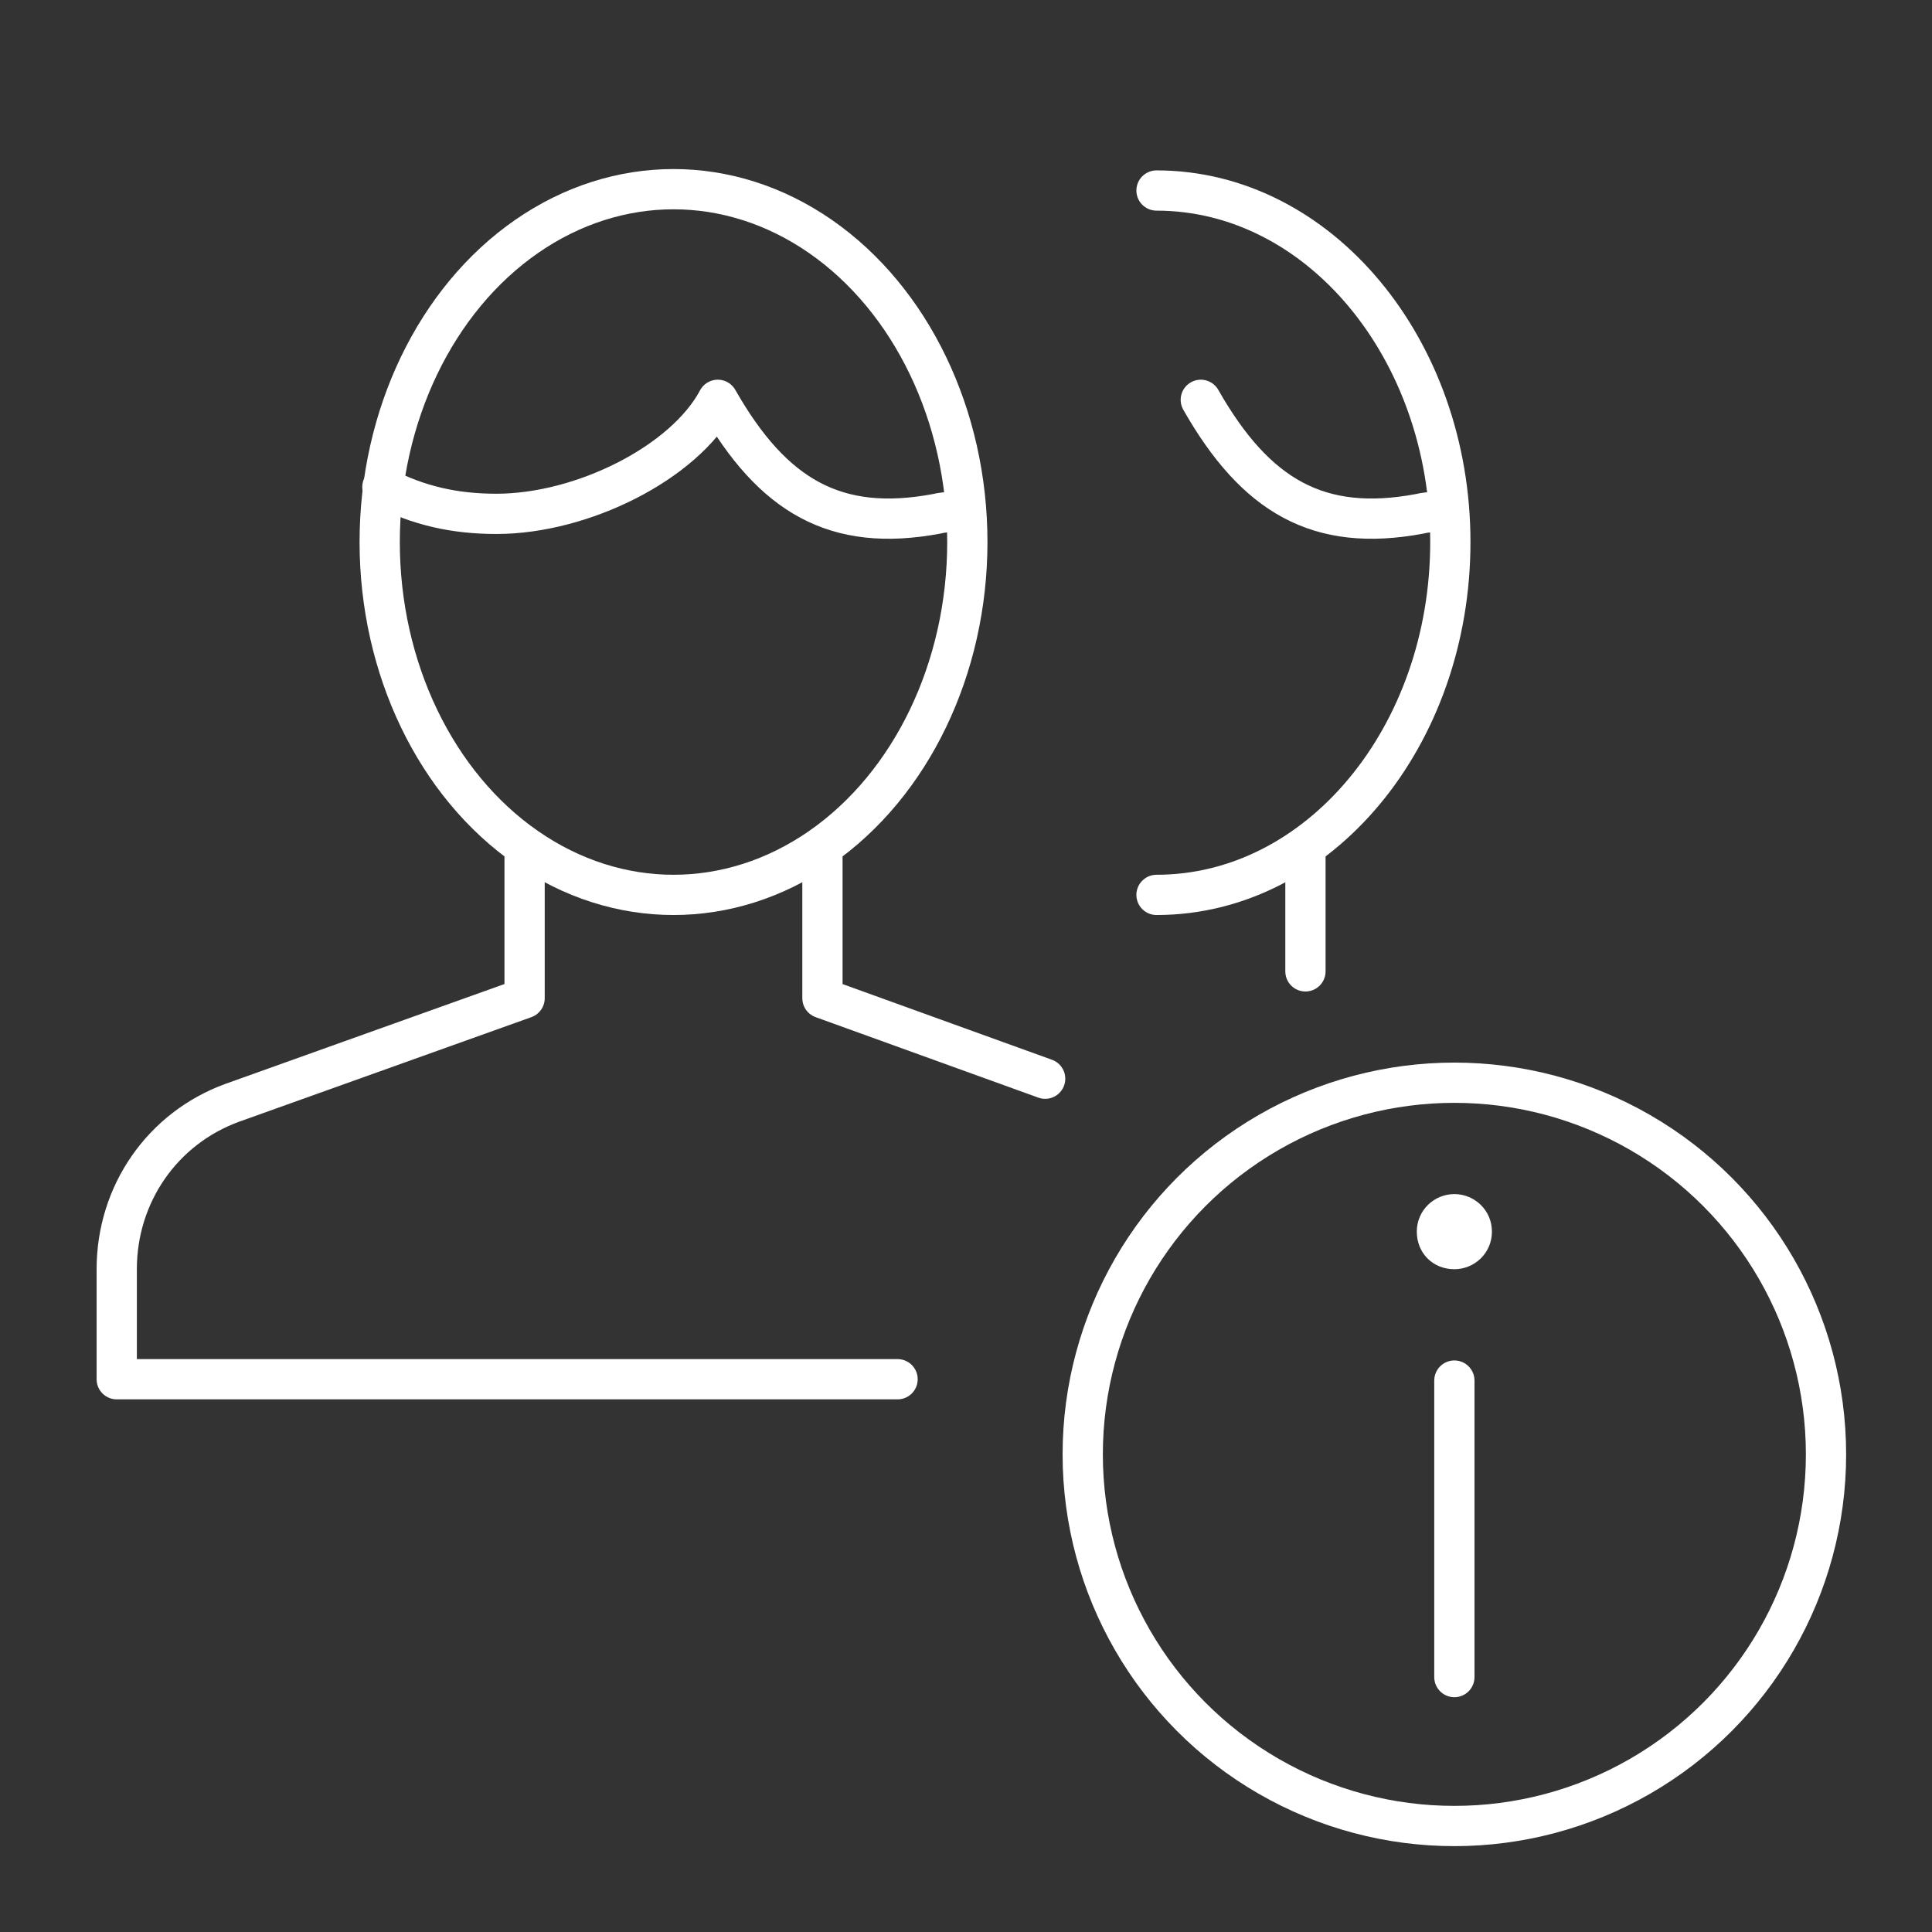 <?xml version="1.0" encoding="utf-8"?>
<!-- Generator: Adobe Illustrator 24.0.1, SVG Export Plug-In . SVG Version: 6.00 Build 0)  -->
<svg version="1.1" id="Layer_1" xmlns="http://www.w3.org/2000/svg" xmlns:xlink="http://www.w3.org/1999/xlink" x="0px" y="0px"
	 viewBox="0 0 144 144" style="enable-background:new 0 0 144 144;" xml:space="preserve">
<rect x="0" y="0" width="144" height="144" fill="#333333" stroke="none"/>
<style type="text/css">
	.st0{fill:none;stroke:#FFFFFF;stroke-width:3;stroke-linejoin:round;stroke-miterlimit:10;}
	.st1{fill:none;stroke:#FFFFFF;stroke-width:3;stroke-linecap:round;stroke-linejoin:round;stroke-miterlimit:10;}
	.st2{fill:#FFFFFF;}
</style>
<g id="Outline_Icons_1_">
	<g id="Outline_Icons">
		<g>
			<g>
				<circle class="st0" cx="108.4" cy="108.4" r="27.7"/>
				<line class="st1" x1="108.4" y1="102.9" x2="108.4" y2="125"/>
				<g>
					<g>
						<g>
							<path class="st2" d="M108.4,89c-1.5,0-2.8,1.2-2.8,2.8s1.2,2.8,2.8,2.8c1.5,0,2.8-1.2,2.8-2.8S109.9,89,108.4,89L108.4,89z"
								/>
						</g>
					</g>
				</g>
			</g>
			<g>
				<polyline class="st1" points="77.9,80.4 61.3,74.4 61.3,63.1 				"/>
				<path class="st1" d="M39.1,63.1v11.3l-21.8,7.8c-5.2,1.9-8.6,6.8-8.6,12.4v8.2h58.2"/>
				<ellipse class="st1" cx="50.2" cy="40.4" rx="21.9" ry="26.3"/>
				<path class="st1" d="M71.9,38.1c-0.7,0.1-1.3,0-2.1,0.2c-7.5,1.4-12.2-1.3-16.3-8.5C51,34.5,43.4,38.3,37,38.3
					c-3.1,0-5.8-0.6-8.5-2"/>
				<path class="st1" d="M86.2,14.2c12.1,0,21.9,11.8,21.9,26.2c0,14.5-9.8,26.3-21.9,26.3"/>
				<path class="st1" d="M107.9,38.1c-0.7,0.1-1.3,0-2.1,0.2c-7.5,1.4-12.2-1.3-16.3-8.5"/>
				<line class="st1" x1="97.3" y1="72.4" x2="97.3" y2="63.1"/>
			</g>
		</g>
	</g>
	<g id="New_icons_1_">
	</g>
</g>
</svg>
